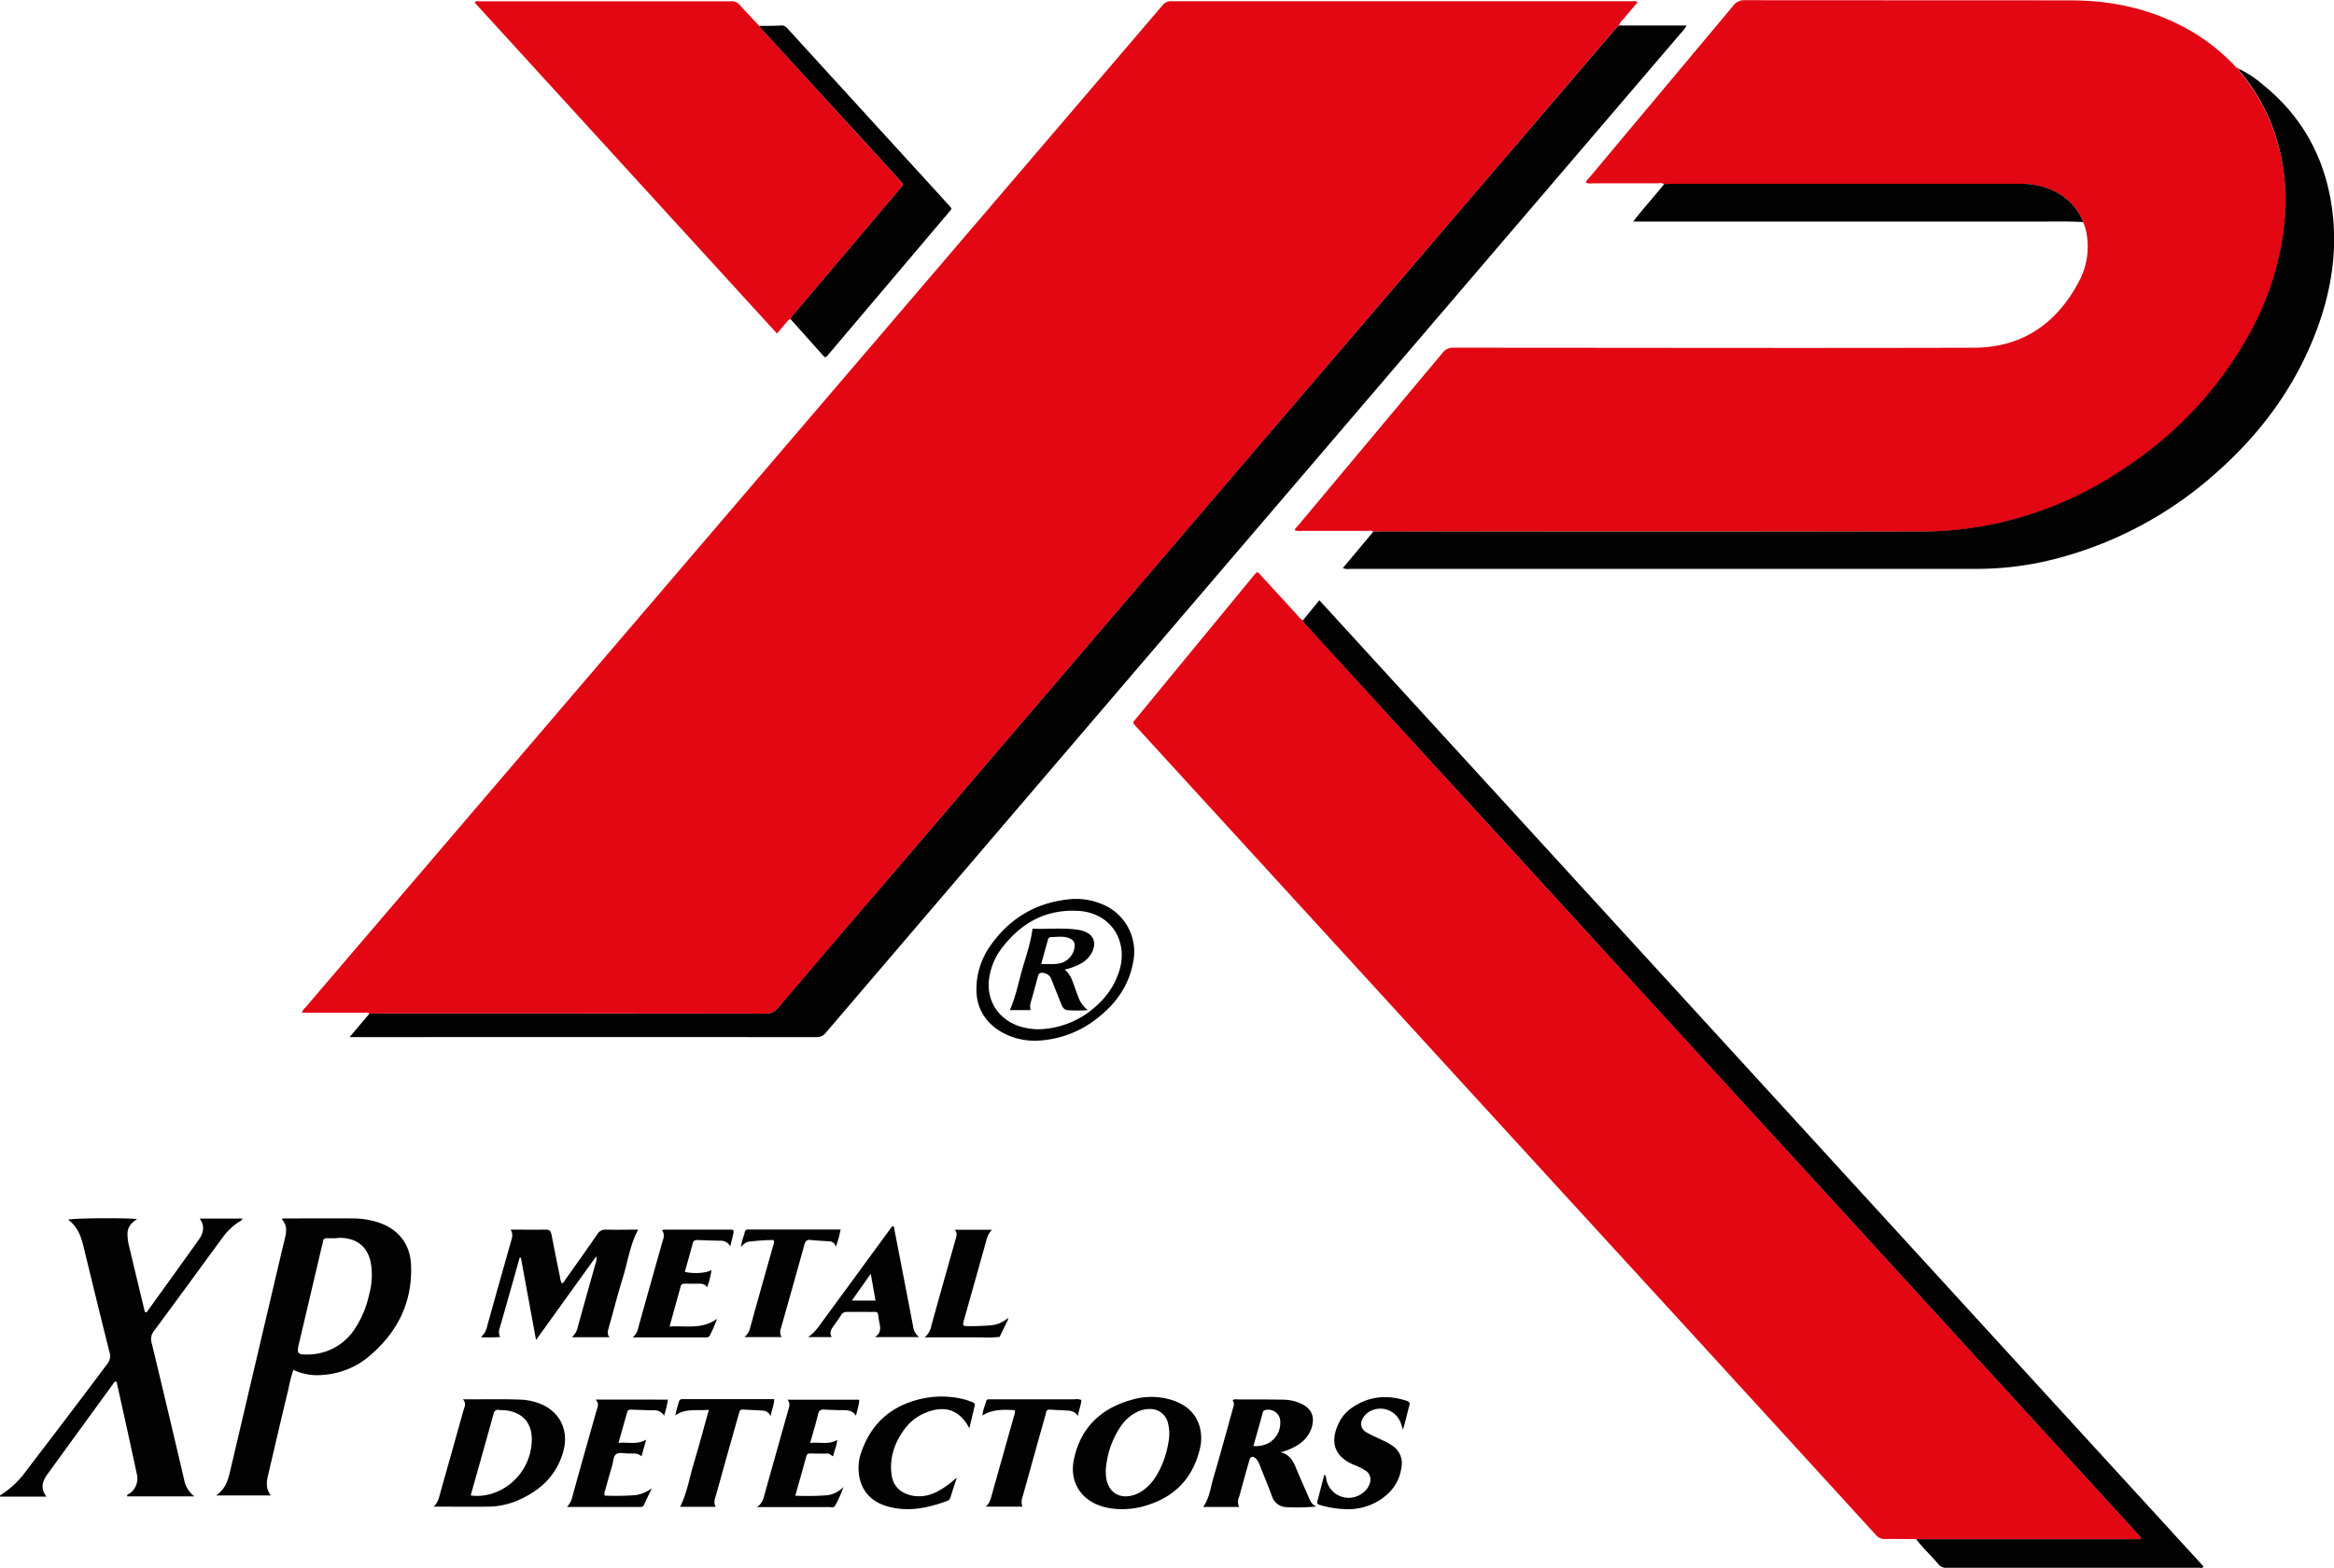 <svg xmlns="http://www.w3.org/2000/svg" viewBox="0 0 827.45 556.02"><defs><style>.cls-1{fill:#e30613;}.cls-2{fill:#030202;}</style></defs><title>XR</title><g id="Layer_2" data-name="Layer 2"><g id="Layer_1-2" data-name="Layer 1"><path class="cls-1" d="M131,359.42c-.72-.51-1.55-.28-2.33-.28-6.39,0-12.79,0-19.19,0h-2.38a2.86,2.86,0,0,1,1.08-1.76q52-60.83,104-121.64l109-127.46q45.46-53.16,90.9-106.33A3.8,3.8,0,0,1,415.36.43q81.7,0,163.42,0a2.68,2.68,0,0,1,1.83.32c-1.71,2-3.4,4-5.06,6a6.5,6.5,0,0,0-1.67,2.31c-.4.39-.83.75-1.2,1.17Q553.83,32.27,535,54.34,517.27,75,499.57,95.73L467,133.82Q448,156,429.11,178.14l-38.67,45.21-41,47.94q-19.1,22.33-38.19,44.68-17.61,20.59-35.2,41.22a5.77,5.77,0,0,1-4.89,2.25q-68.26-.1-136.52-.05Z"/><path class="cls-1" d="M486.85,188.56c-.8-.55-1.71-.3-2.57-.3-7.6,0-15.2,0-22.8,0a6.21,6.21,0,0,1-2.38-.15c-.08-.76.57-1.1.95-1.56q25.71-30.74,51.41-61.48a4.49,4.49,0,0,1,3.85-1.76c61.52,0,123,.16,184.56,0,17-.06,29.26-8.56,37.11-23.4a26.2,26.2,0,0,0,2.48-18.4,22.17,22.17,0,0,0-.92-2.71c-2.81-6.91-8.1-10.88-15.14-12.77a32.42,32.42,0,0,0-8.56-.8H592.58c-.88,0-1.76,0-2.63.07-.8-.57-1.71-.29-2.56-.29-7.6,0-15.2,0-22.8,0a4.77,4.77,0,0,1-2.33-.2c0-.76.63-1.12,1-1.59q25.63-30.63,51.27-61.26a4.68,4.68,0,0,1,4-1.89c38.55.06,77.1,0,115.64.07,14.78,0,28.86,3.1,41.84,10.45a69.89,69.89,0,0,1,17,13.55l.74.43,0,0c0,.92.72,1.37,1.21,2a66.82,66.82,0,0,1,10.79,18.85c5,13.32,5.5,27,3.14,40.86a104,104,0,0,1-12.81,34.66c-12.13,21-28.94,37.28-49.71,49.57A127.59,127.59,0,0,1,680,188.55q-94.87-.18-189.75,0C489.09,188.51,488,188.55,486.85,188.56Z"/><path class="cls-1" d="M679.32,545.82c-3.67,0-7.35-.12-11-.05a4,4,0,0,1-3.29-1.45q-33.33-36.51-66.72-73Q546.69,415,495.1,358.57L403.09,258l-.33-.35c-1.43-1.54-1.22-1.35-.11-2.7q3.66-4.44,7.31-8.9,17-20.67,34-41.33c.5-.62,1-1.21,1.53-1.77.83,0,1.12.68,1.54,1.13,4.39,4.76,8.75,9.55,13.13,14.32a5.5,5.5,0,0,0,1.75,1.61,5,5,0,0,0,1.4,1.91q8.25,9,16.5,18.08,25.57,28,51.16,55.93l41.28,45.13q26.09,28.5,52.15,57,22.35,24.42,44.71,48.83,26.8,29.3,53.58,58.6l35.44,38.77c.35.39.91.68.78,1.57Z"/><path class="cls-2" d="M131,359.42l3.6,0q68.26,0,136.52.05a5.77,5.77,0,0,0,4.89-2.25q17.54-20.67,35.2-41.22,19.11-22.34,38.19-44.68l41-47.94,38.67-45.21Q448,156,467,133.82l32.59-38.09Q517.27,75,535,54.34q18.87-22.05,37.72-44.12c.37-.42.8-.78,1.2-1.17h24a11.22,11.22,0,0,1-2.09,2.78q-34.06,39.87-68.15,79.7-57.31,67-114.62,134Q352.9,295.87,292.8,366.19a4,4,0,0,1-3.43,1.6q-81.48-.06-162.95,0h-2.49Z"/><path class="cls-1" d="M280.36,113.28c-.81-.14-1.09.55-1.49,1-1.11,1.25-2.17,2.54-3.41,4L168.3.94c.46-.79,1.16-.47,1.72-.47q44.63,0,89.24,0a3.73,3.73,0,0,1,3.09,1.37c2.22,2.51,4.55,4.92,6.85,7.38a10.46,10.46,0,0,0,.84,1.14Q290,32.19,309.93,54q4.6,5,9.19,10.11c1.19,1.31,1.17,1.33,0,2.72L319,67q-18.74,22.13-37.46,44.25C281,111.87,280.29,112.35,280.36,113.28Z"/><path class="cls-2" d="M486.85,188.56c1.12,0,2.24-.05,3.35-.05q94.88,0,189.75,0a127.59,127.59,0,0,0,66.41-18.18c20.77-12.29,37.58-28.61,49.71-49.57a104,104,0,0,0,12.81-34.66c2.36-13.86,1.82-27.54-3.14-40.86A66.82,66.82,0,0,0,795,26.43c-.49-.6-1.24-1.05-1.21-2a37.47,37.47,0,0,1,8.16,5.36c13.61,10.85,21.69,25,24.49,42.06,2.69,16.39.07,32.16-6,47.44C813,138,801.3,153.75,786.34,167.08a136.57,136.57,0,0,1-58.77,31.39,112.08,112.08,0,0,1-27.06,3.27l-221.9,0a5,5,0,0,1-2.55-.29Z"/><path class="cls-2" d="M679.32,545.82h79.57c.13-.89-.43-1.18-.78-1.57l-35.44-38.77q-26.79-29.3-53.58-58.6-22.33-24.42-44.71-48.83-26.08-28.49-52.15-57L531,295.94Q505.36,268,479.79,240q-8.27-9-16.5-18.08a5,5,0,0,1-1.4-1.91l5.84-7.16Q624.55,384.29,781.2,555.5c-.42.76-1,.46-1.54.46l-89.49,0a3.37,3.37,0,0,1-2.92-1.2C684.7,551.72,681.72,549,679.32,545.82Z"/><path class="cls-2" d="M86,432.12c-.42.92-1.18,1.08-1.73,1.48A22.39,22.39,0,0,0,79,438.74C70.84,449.85,62.75,461,54.58,472a4.51,4.51,0,0,0-.82,4.17q5.81,24.1,11.45,48.24a9.9,9.9,0,0,0,3.68,6.23H45.08c-.14-.69.51-.76.84-1a6.48,6.48,0,0,0,2.57-7q-1.83-8.55-3.71-17.09-1.59-7.24-3.22-14.5c-.08-.38-.06-.81-.46-1.12-.67,0-.82.6-1.11,1q-11.58,15.88-23.13,31.81c-1.8,2.48-2.71,5.07-.37,8H.06c-.17-.34.06-.52.24-.63a32,32,0,0,0,9-8.52C18.89,509,28.52,496.43,38,483.72a4.39,4.39,0,0,0,.84-4.14c-3.18-12.62-6.25-25.27-9.33-37.92-.87-3.56-2.2-6.85-5.37-9.13,1.64-.57,20.71-.72,24.48-.2-2.16,1.31-3.5,3-3.42,5.45a17.6,17.6,0,0,0,.37,3.33c1.91,8.07,3.86,16.13,5.79,24.15.75.34.9-.29,1.14-.62q9-12.45,17.92-24.93c1.7-2.37,2.33-4.88.36-7.59Z"/><path class="cls-2" d="M99.83,432.27a6.19,6.19,0,0,1,.94-.19c8.15,0,16.31-.05,24.46,0a29.83,29.83,0,0,1,8.27,1.22c7.59,2.3,12,7.71,12.24,15.59.44,13.43-5.14,24.07-15.39,32.5a28.36,28.36,0,0,1-16,6.19A19.61,19.61,0,0,1,104,485.78a51.45,51.45,0,0,0-1.74,6.77C99.77,502.8,97.4,513.06,95,523.31c-.57,2.4-.74,4.73,1,7H76.62c3.34-2.3,4.24-5.44,5-8.75q9-38.34,18-76.65c.42-1.79.86-3.57,1.28-5.36C101.54,437.05,102,434.53,99.83,432.27Zm19.09,6.84c-1,0-2.08,0-3.12,0-.74,0-1.19.26-1.28,1.08a17.26,17.26,0,0,1-.43,1.86q-4,17-8,34c-1,4.07-.72,4.37,3.52,4.29a15.85,15.85,0,0,0,1.67-.13A19.92,19.92,0,0,0,126,470.91a35.8,35.8,0,0,0,4.93-12.13,25.25,25.25,0,0,0,.44-11.4c-1-4.27-3.49-7.14-7.87-8.08A12.09,12.09,0,0,0,118.92,439.11Z"/><path class="cls-2" d="M590,65.26c.87,0,1.75-.07,2.63-.07H714.84a32.42,32.42,0,0,1,8.56.8c7,1.89,12.33,5.86,15.14,12.77-5.43-.32-10.87-.18-16.31-.18H579C582.66,73.8,586.47,69.66,590,65.26Z"/><path class="cls-2" d="M280.36,113.28c-.07-.93.67-1.41,1.16-2Q300.24,89.15,319,67l.16-.18c1.15-1.39,1.17-1.41,0-2.72q-4.58-5.07-9.19-10.11Q290,32.17,270,10.32a10.46,10.46,0,0,1-.84-1.14c2.63,0,5.27,0,7.9-.14,1.17-.06,1.72.63,2.37,1.34l29.91,32.76q13.42,14.69,26.84,29.39c1.52,1.67,1.34,1.4.09,2.88q-21.36,25.26-42.76,50.5a1.47,1.47,0,0,1-1.17.76Z"/><path class="cls-2" d="M181,436.05c4.37,0,8.44.06,12.51,0,1.38,0,1.76.58,2,1.73,1,5.09,2,10.17,3.06,15.26a5.83,5.83,0,0,0,.61,2.06c.79-.23,1-1,1.41-1.54,3.75-5.28,7.51-10.55,11.18-15.89a3.29,3.29,0,0,1,3.13-1.62c3.75.1,7.51,0,11.35,0-2.91,5.39-3.69,11.41-5.46,17.12s-3.33,11.83-5,17.74c-.31,1.1-.66,2.15.28,3.29H202.75a6.67,6.67,0,0,0,2.12-3.75c2.08-7.54,4.21-15.07,6.32-22.6a3.45,3.45,0,0,0,.17-2.3l-10.54,14.64-10.78,15c-1.85-10-3.61-19.63-5.38-29.21h-.43l-2.19,7.8c-1.61,5.68-3.2,11.37-4.83,17a4.26,4.26,0,0,0,.09,3.37,63.86,63.86,0,0,1-6.83.07,7,7,0,0,0,2.26-4q4.17-15,8.44-30C181.56,438.89,182,437.53,181,436.05Z"/><path class="cls-2" d="M164.14,496.21c7.3.08,14.17-.16,21,.16a20.72,20.72,0,0,1,5.16,1c7.8,2.48,11.6,9.44,9.39,17.36s-7.35,13.12-14.51,16.6a27.36,27.36,0,0,1-11.52,2.95c-6.54.1-13.08,0-19.93,0,1.6-1.44,1.92-3.3,2.42-5.09q4.09-14.5,8.15-29C164.67,499,165.41,497.7,164.14,496.21Zm2.73,34.11a17.59,17.59,0,0,0,7.54-.65,20.27,20.27,0,0,0,14.12-19.33c0-5.49-3-9.09-8.33-10.07-1.09-.2-2.23-.16-3.34-.27a1.52,1.52,0,0,0-1.86,1.33C172.34,510.94,169.62,520.53,166.87,530.32Z"/><path class="cls-2" d="M454,515c3.45.83,4.64,3.5,5.77,6.31,1.25,3.11,2.69,6.14,4,9.22.63,1.48,1.17,3,2.91,3.71a69.84,69.84,0,0,1-10.7.22,5.46,5.46,0,0,1-5-3.78c-1.37-3.66-2.85-7.28-4.3-10.92a6.7,6.7,0,0,0-1.4-2.48c-1.11-1.07-1.93-.86-2.37.62-.82,2.84-1.61,5.68-2.4,8.53-.41,1.46-.78,2.93-1.21,4.38a4.2,4.2,0,0,0,0,3.58H426.54c2.27-3.11,2.61-6.87,3.65-10.38,2.37-8,4.57-16.12,6.81-24.19.3-1.06.81-2.15,0-3.19.54-.62,1.22-.37,1.82-.37,5.36,0,10.72,0,16.07.09a15.51,15.51,0,0,1,6.49,1.47c3.55,1.66,4.79,4.53,3.68,8.29a11.13,11.13,0,0,1-4.48,6A20.45,20.45,0,0,1,454,515Zm-9.66-2.23c5.42.54,9.66-3.29,9.55-8.39a4.27,4.27,0,0,0-5.27-4.35c-.67.12-.87.51-1,1.1C446.59,504.92,445.5,508.73,444.38,512.74Z"/><path class="cls-2" d="M397.81,535.17a24.23,24.23,0,0,1-6.64-.84c-7.91-2.19-12.14-8.81-10.44-16.84,2.38-11.27,9.6-18.07,20.49-21.1a24.44,24.44,0,0,1,13.95,0c4.93,1.53,8.66,4.4,10.15,9.58a15.52,15.52,0,0,1,0,8.06c-2.66,10.79-9.57,17.38-20.19,20.2A28,28,0,0,1,397.81,535.17ZM392,521.62c.06.93.05,1.73.18,2.52.84,5.22,4.81,7.6,9.86,6a12,12,0,0,0,3.39-1.76,17.44,17.44,0,0,0,4.34-4.76,32.53,32.53,0,0,0,4.4-11.82,15.75,15.75,0,0,0-.09-7.13,6.4,6.4,0,0,0-6.49-5,10.06,10.06,0,0,0-5,1.32,15.47,15.47,0,0,0-5.39,5A31.68,31.68,0,0,0,392,521.62Z"/><path class="cls-2" d="M346.16,351.34A26.79,26.79,0,0,1,351,335.51c6.88-9.87,16.34-15.5,28.36-16.64a23.51,23.51,0,0,1,11,1.63,18.16,18.16,0,0,1,11.42,20.42c-1.45,8.39-6,14.84-12.56,20a36.61,36.61,0,0,1-19.68,8,24.26,24.26,0,0,1-12.85-2.09C349.69,363.52,346.29,357.81,346.16,351.34Zm22,13.66a31.31,31.31,0,0,0,21.12-8.87A26.9,26.9,0,0,0,397,343.64c2.87-10.56-3.61-19.91-14.55-20.61-11.88-.75-20.93,4.51-27.8,13.89a22.48,22.48,0,0,0-3.75,8.74c-1.74,8.29,2.48,15.6,10.49,18.28A23.74,23.74,0,0,0,368.21,365Z"/><path class="cls-2" d="M339.21,524.06c-.77,2.34-1.55,4.67-2.29,7a1.69,1.69,0,0,1-1.07,1.18c-6.85,2.55-13.84,4-21.09,2-5.13-1.43-8.75-4.62-10-10a16.76,16.76,0,0,1,.65-9.45c3.73-10.59,11.29-16.77,22.17-18.94a32.59,32.59,0,0,1,14.5.46,26.2,26.2,0,0,1,2.7.95c.58.21.95.51.77,1.24-.63,2.6-1.22,5.21-1.89,8-3.39-6.41-8.41-8.22-15.09-5.69a17.35,17.35,0,0,0-7.9,6c-3.54,4.79-5.39,10.14-4.59,16.16.54,4,3.13,6.5,7.13,7.37,4.82,1,8.76-.84,12.48-3.53C336.87,526.07,337.87,525,339.21,524.06Z"/><path class="cls-2" d="M469.5,522.94c.78.54.59,1.25.74,1.84a8.07,8.07,0,0,0,12.9,4.63,6.36,6.36,0,0,0,2.4-3.21,3.76,3.76,0,0,0-1.6-4.79,22,22,0,0,0-4.07-2c-7-3-8.41-8.2-5.2-14.86a13.85,13.85,0,0,1,4.87-5.51c5.95-4,12.32-4.47,19-2.33,1,.32,1.43.66,1.08,1.85-.82,2.75-1.3,5.59-2.28,8.42-.3-1-.51-1.82-.84-2.62a7.69,7.69,0,0,0-10.38-4.1,6.35,6.35,0,0,0-2.72,2.28c-1.43,2.15-1.06,4.21,1.16,5.49,1.79,1,3.72,1.83,5.59,2.71a20.3,20.3,0,0,1,3.74,2.13,7.35,7.35,0,0,1,3,7.16c-.71,5.78-3.94,9.84-8.89,12.61a21,21,0,0,1-11.8,2.5,35.58,35.58,0,0,1-8.24-1.43c-.62-.19-1.2-.39-.94-1.31C467.86,529.27,468.66,526.14,469.5,522.94Z"/><path class="cls-2" d="M224.3,474.27a6.06,6.06,0,0,0,2-3.54c2.91-10.36,5.8-20.74,8.75-31.09a3.72,3.72,0,0,0-.36-3.48c.6-.05,1-.11,1.38-.11h22.29c1.88,0,1.93.07,1.53,1.88-.27,1.24-.6,2.47-1,4.06a3.8,3.8,0,0,0-3.66-2q-3.94-.09-7.9-.25c-.9,0-1.47.15-1.74,1.16-.88,3.39-1.86,6.75-2.8,10.12,3,.77,7.49.49,9.45-.63a32,32,0,0,1-1.53,6.12,2.83,2.83,0,0,0-2.26-1.27c-1.92,0-3.84,0-5.76,0a1.22,1.22,0,0,0-1.39,1c-1.26,4.6-2.55,9.2-3.93,14.17,5.76-.37,11.47,1.16,16.84-2.73a47.72,47.72,0,0,1-2.49,5.75c-.3.71-.81.84-1.52.84Z"/><path class="cls-2" d="M287.21,511.72c3.41-.45,6.59.74,9.6-1.11-.16,2-1,3.76-1.46,5.84-.76-.38-1.25-1-2.11-1-2,.08-4,0-6,0-.69,0-1.16.13-1.38.95-1.25,4.6-2.56,9.19-3.91,14a90.34,90.34,0,0,0,11.44-.17,9.71,9.71,0,0,0,5.62-2.92,36.93,36.93,0,0,1-3,6.7c-.4.78-1.3.43-2,.43-5.35,0-10.71,0-16.06,0h-9.61c1.92-1.26,2.28-2.93,2.74-4.58q4.14-14.86,8.35-29.71c.34-1.22.89-2.46-.26-3.8h25.44c0,1.88-.75,3.63-1.13,5.72-1.16-1.83-2.79-2-4.53-2-2.23,0-4.47-.09-6.7-.2-1.18-.06-1.87.16-2.19,1.52C289.27,504.75,288.25,508,287.21,511.72Z"/><path class="cls-2" d="M236.78,496.33a36.47,36.47,0,0,1-1.35,5.72,3.89,3.89,0,0,0-3.67-1.94c-2.56,0-5.12-.13-7.67-.21-.72,0-1.47-.09-1.73.86-1,3.52-2,7-3.08,10.91,3.4-.35,6.57.77,9.8-1.15-.57,2.05-1.08,3.86-1.65,5.92-1.48-1.35-3.15-.94-4.73-1-1.43,0-3.13-.52-4.23.23s-1,2.59-1.41,3.95c-.87,2.9-1.67,5.83-2.49,8.75a3.38,3.38,0,0,0-.21,2,93.47,93.47,0,0,0,11-.17,13,13,0,0,0,5.74-2.42c-.92,1.91-1.88,3.81-2.72,5.76-.43,1-1.21.87-2,.87H201a8,8,0,0,0,2-4q4.23-15.23,8.55-30.43c.35-1.22.95-2.42-.46-3.67Z"/><path class="cls-2" d="M294.88,474.16h-8.42c2.38-1.54,3.86-3.82,5.44-6q11.7-15.93,23.36-31.9c.37-.5.76-1,1.1-1.47.8.14.63.73.71,1.15q3.33,17.15,6.63,34.31a5.74,5.74,0,0,0,2.15,3.92H310.17c2.21-1.38,2-3.27,1.59-5.14-.92-4.57.32-3.7-4.2-3.79-2.39-.05-4.79,0-7.19,0a2.21,2.21,0,0,0-2.17,1.11c-.91,1.41-1.9,2.77-2.86,4.14C294.54,471.62,294,472.79,294.88,474.16Zm13.82-22.45L302,461.2h8.39C309.85,458.14,309.33,455.25,308.7,451.71Z"/><path class="cls-2" d="M298,436.05a35.12,35.12,0,0,1-1.73,6.16,2.28,2.28,0,0,0-2.27-2c-2.23-.15-4.47-.27-6.7-.49-1.28-.13-1.77.4-2.11,1.61-2.74,9.93-5.55,19.83-8.34,29.74a3.48,3.48,0,0,0,.25,3.09H263.89a5.92,5.92,0,0,0,2.13-3.62q4-14.42,8.09-28.81a2.92,2.92,0,0,0,.19-2,76.32,76.32,0,0,0-8.78.6c-1.07.1-1.86.88-2.79,1.84.15-2,.93-3.6,1.32-5.26.26-1.11,1.15-.9,1.93-.9h32Z"/><path class="cls-2" d="M383.36,496.45c-.08,1.83-.87,3.5-1.25,5.71-1.22-2-3-1.88-4.64-2l-3.59-.18c-3.35-.19-2.64-.26-3.38,2.35-2.69,9.44-5.28,18.9-7.94,28.34a5.14,5.14,0,0,0-.08,3.61h-13c1.54-1.37,1.84-3.08,2.3-4.74q3.84-13.71,7.71-27.41a4.59,4.59,0,0,0,.32-2c-5.16-.52-9,.1-11.49,1.87.07-1.86.85-3.42,1.27-5.06.19-.74.75-.72,1.32-.72h4.31q12.83,0,25.66,0A5.12,5.12,0,0,1,383.36,496.45Z"/><path class="cls-2" d="M253.73,534.36H241.11c2.46-4.89,3.32-10.37,4.9-15.62,1.84-6.1,3.47-12.26,5.3-18.8-4.14.43-8.23-.63-11.9,2a40.68,40.68,0,0,1,1.28-4.79c.19-.81.65-1,1.37-1,.47,0,.95,0,1.43,0h31c-.06,2.1-.89,3.82-1.31,6.08-.79-1.84-2.15-2-3.51-2.05-1.83-.11-3.67-.19-5.5-.28s-1.79-.08-2.28,1.64q-2.87,10.11-5.71,20.25c-.84,3-1.64,6-2.52,9C253.31,532,253,533.09,253.73,534.36Z"/><path class="cls-2" d="M357.42,467.34c-.09.6-.08.68-.11.75l-2.94,6a40.18,40.18,0,0,1-6.67.16c-6.47,0-12.94,0-19.87,0a7.19,7.19,0,0,0,2.38-4.26q4.23-15.19,8.53-30.38c.33-1.16.8-2.28-.27-3.51H351.7c-1.64,1.58-1.95,3.55-2.48,5.44q-3.68,13.13-7.38,26.24c-.69,2.48-.69,2.48,1.87,2.5,2.24,0,4.46-.06,6.7-.24A10.74,10.74,0,0,0,357.42,467.34Z"/><path class="cls-2" d="M793.77,24.5l-.74-.43C793.36,24.07,793.67,24.1,793.77,24.5Z"/><path class="cls-2" d="M366.06,329.33c5.14.24,10.59-.39,16,.37a11.47,11.47,0,0,1,2.31.57c3.21,1.2,4.3,3.71,3,6.93a9.24,9.24,0,0,1-4.16,4.48,22.39,22.39,0,0,1-5.77,2.16c2,1.55,2.67,3.78,3.45,5.93.55,1.5,1.08,3,1.67,4.49a10.45,10.45,0,0,0,3.09,3.95,46.17,46.17,0,0,1-7.28,0c-1.37-.16-1.84-1.41-2.29-2.53-1.11-2.73-2.18-5.48-3.27-8.23a3.51,3.51,0,0,0-3.21-2.46,1.31,1.31,0,0,0-1.58,1.08c-.89,3.31-1.79,6.62-2.75,9.92a6.23,6.23,0,0,0,.1,2.22H358c2.06-4.6,3-9.51,4.36-14.29S365.36,334.55,366.06,329.33Zm3.05,12.55h4.16a15.44,15.44,0,0,0,1.67-.12,6.82,6.82,0,0,0,5.94-5.43c.41-2-.27-3.16-2.27-3.78s-4-.26-5.94-.23a1.16,1.16,0,0,0-1.18,1C370.72,336.05,370,338.8,369.11,341.88Z"/></g></g></svg>